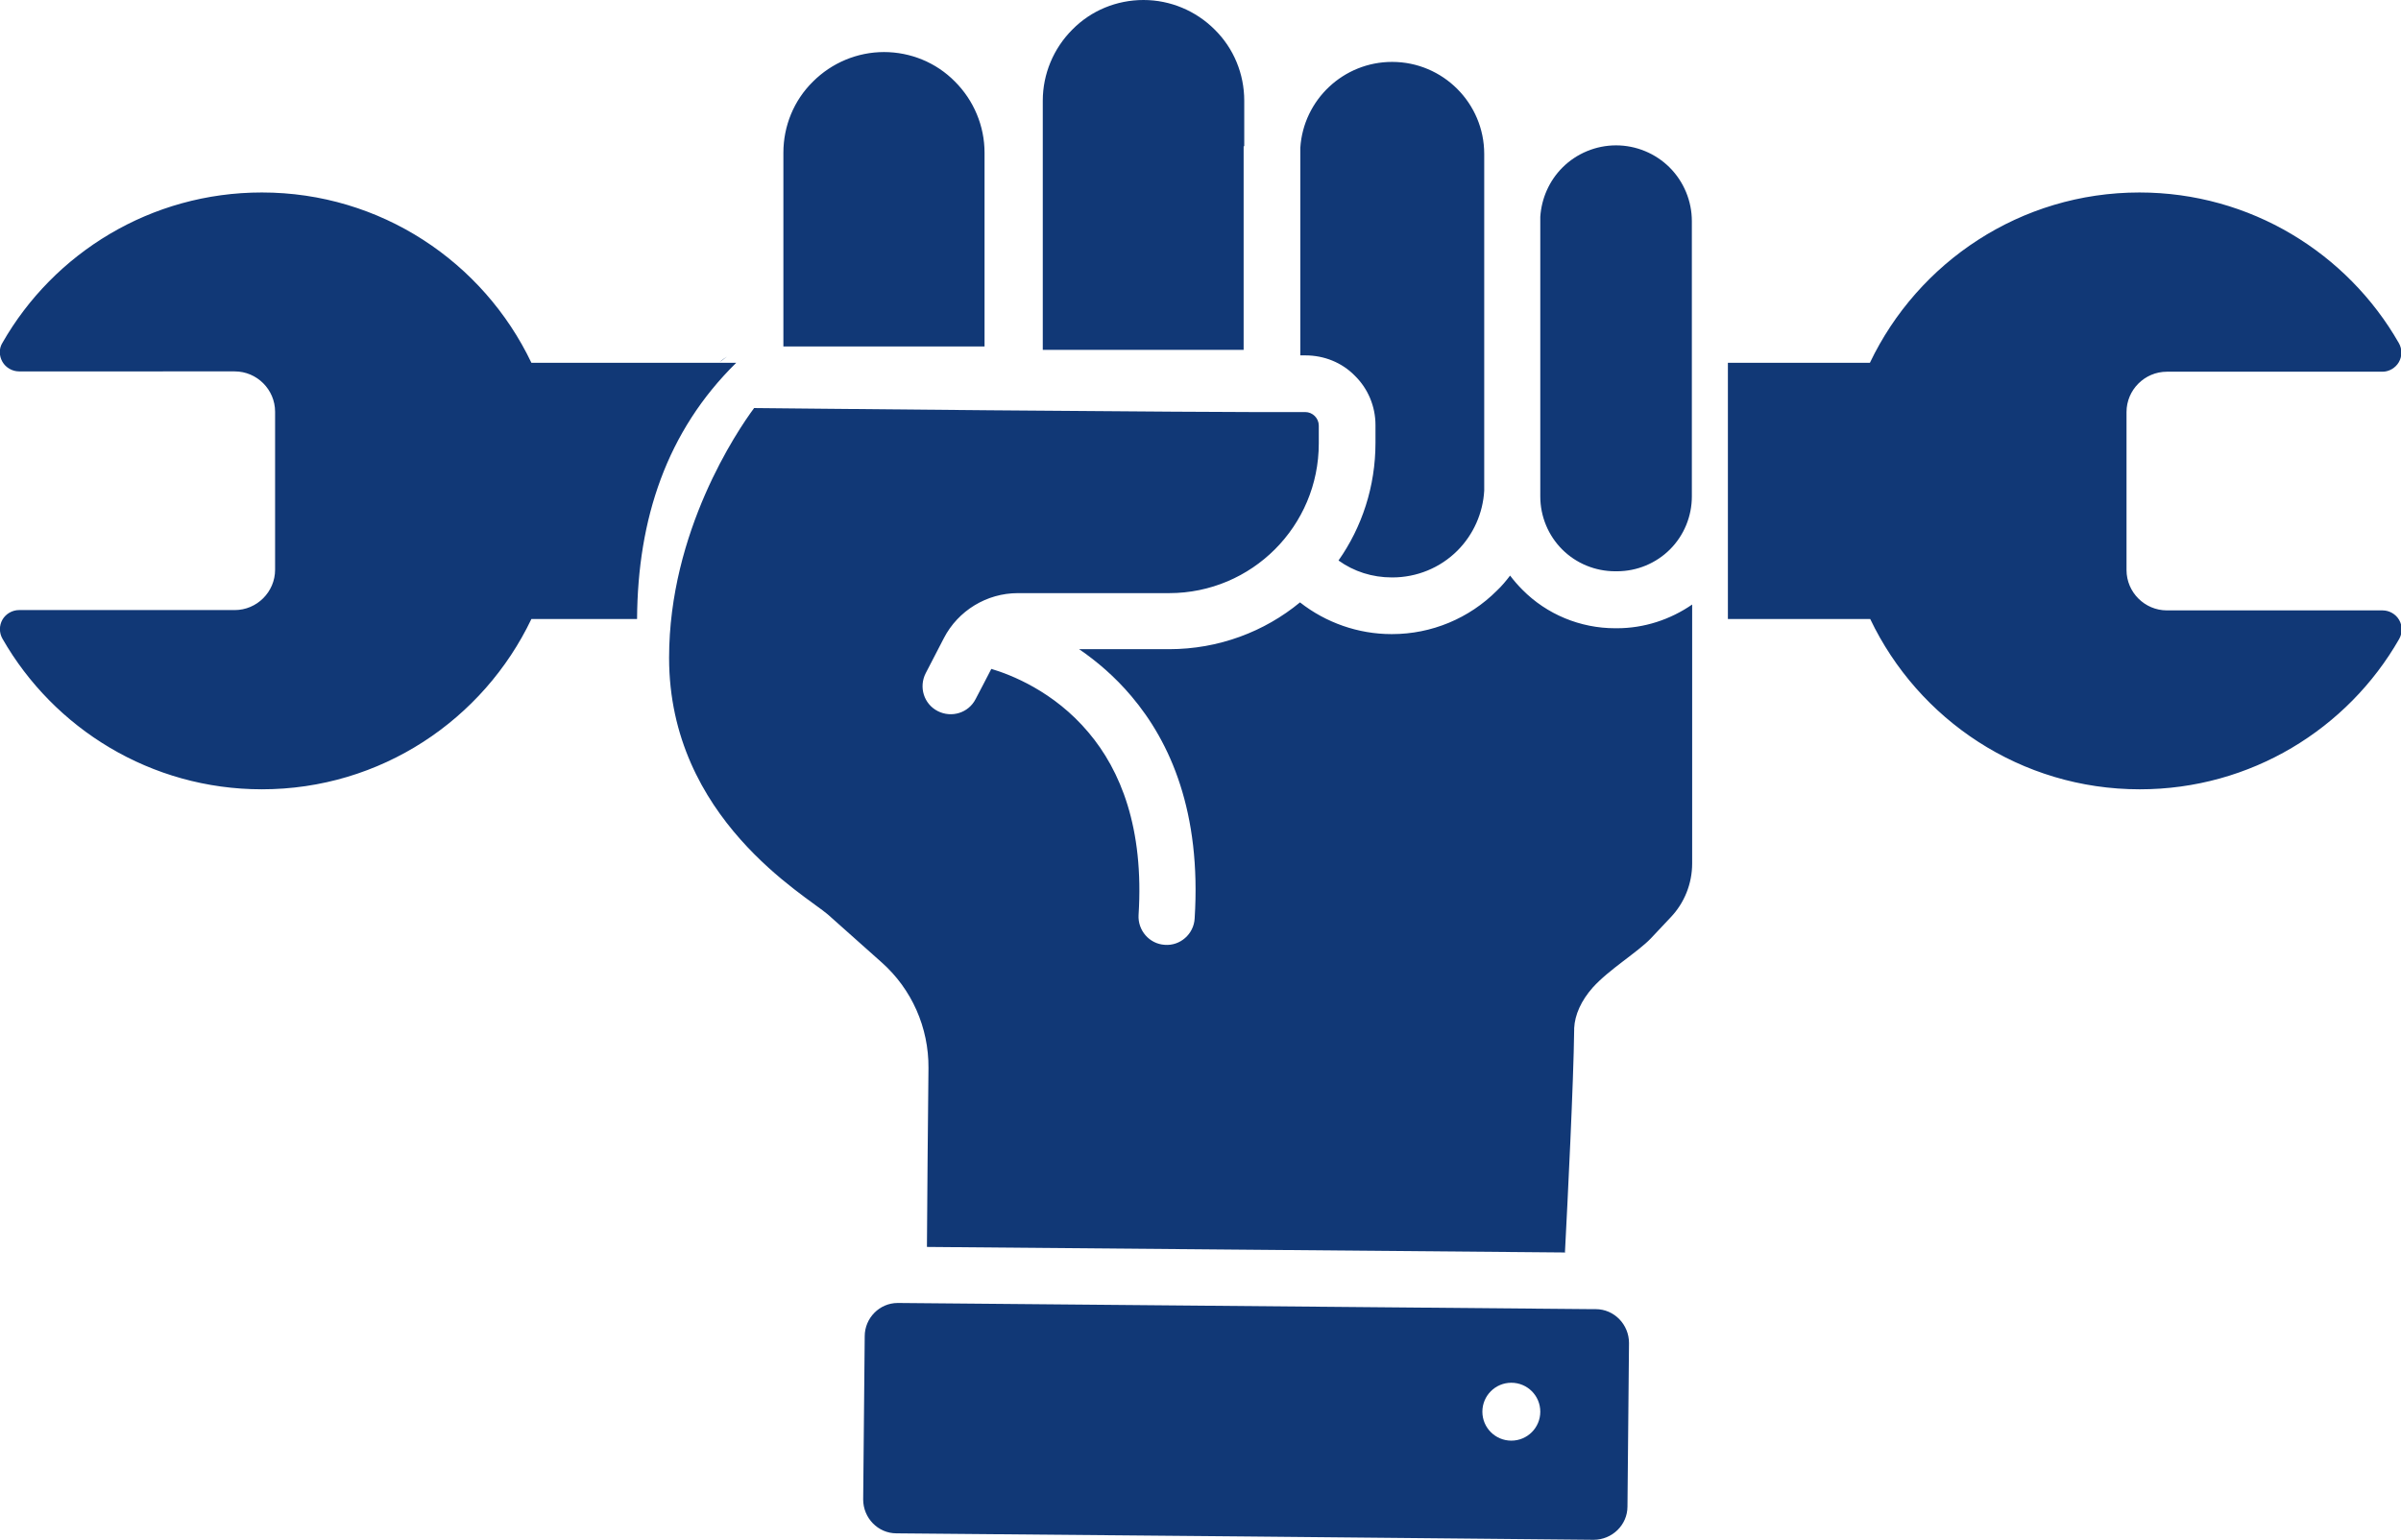 <?xml version="1.0" encoding="UTF-8"?>
<svg id="_レイヤー_2" data-name="レイヤー 2" xmlns="http://www.w3.org/2000/svg" viewBox="0 0 77.94 50">
  <defs>
    <style>
      .cls-1 {
        fill: #113876;
        fill-rule: evenodd;
        stroke-width: 0px;
      }
    </style>
  </defs>
  <g id="_レイヤー_1-2" data-name="レイヤー 1">
    <path class="cls-1" d="M28.69,1.69h0c.87,0,1.7.34,2.31.96.61.61.96,1.44.96,2.31v6.29h-6.53v-6.29c0-.87.34-1.7.96-2.31.61-.61,1.44-.96,2.31-.96ZM40.39,4.75v-1.48c0-.87-.34-1.7-.96-2.31-.61-.61-1.44-.96-2.31-.96h0c-.87,0-1.7.34-2.31.96-.61.61-.96,1.44-.96,2.31v8.09h6.52v-6.36c0-.08,0-.17,0-.25ZM23.6,11.58s-.08.05-.12.08c-.04.03-.08.06-.12.1l.24-.18ZM50,15.98v.14c0,.65.26,1.27.71,1.72.46.46,1.08.71,1.72.71h.06c.65,0,1.27-.26,1.72-.71.46-.46.71-1.08.71-1.72V7.18c0-.65-.26-1.28-.72-1.74s-1.09-.72-1.74-.72h0c-.65,0-1.28.26-1.74.72-.43.43-.68,1-.72,1.6v8.74c0,.07,0,.14,0,.2ZM42.21,11.54h.17c.6,0,1.18.23,1.6.66h0c.43.42.67,1,.67,1.6v.58c0,1.42-.44,2.74-1.2,3.82.5.36,1.1.55,1.73.55h.02c.79,0,1.55-.31,2.11-.87.52-.52.83-1.22.87-1.95V7.18c0-.06,0-.13,0-.19v-1.99c0-1.65-1.34-2.99-2.99-2.99h0c-1.58,0-2.88,1.23-2.98,2.79v6.74ZM60.7,11.78c1.56-3.27,4.89-5.53,8.75-5.53,3.6,0,6.75,1.97,8.42,4.89.11.19.11.43,0,.62-.11.19-.32.31-.53.31-1.7,0-5.12,0-7,0-.72,0-1.31.59-1.31,1.31v5.13c0,.72.59,1.31,1.31,1.31h7c.22,0,.43.12.54.31.11.19.11.43,0,.62-1.67,2.92-4.82,4.88-8.42,4.88-3.86,0-7.19-2.26-8.75-5.53h-4.62v-8.32h4.62ZM17.25,20.1c-1.56,3.27-4.89,5.53-8.75,5.53-3.6,0-6.75-1.97-8.42-4.89-.11-.19-.11-.43,0-.62.11-.19.32-.31.54-.31,1.7,0,5.12,0,7,0,.72,0,1.31-.59,1.31-1.31v-5.13c0-.72-.59-1.31-1.31-1.31H.62c-.22,0-.43-.12-.54-.31s-.12-.43,0-.62c1.67-2.92,4.82-4.88,8.42-4.88,3.86,0,7.19,2.26,8.75,5.53h6.65c-2.26,2.22-3.2,5.07-3.22,8.32h-3.42ZM50.8,40.68c.09-1.72.28-5.54.3-7.24,0-.02,0-.03,0-.05.02-.44.23-.9.6-1.32.53-.59,1.46-1.15,1.89-1.6l.64-.68c.45-.47.7-1.1.7-1.75v-8.41c-.71.49-1.56.77-2.44.77h-.06c-1.13,0-2.22-.45-3.01-1.25-.14-.14-.28-.3-.4-.46-.13.17-.27.34-.43.49-.9.9-2.12,1.41-3.4,1.41h-.02c-1.08,0-2.13-.37-2.97-1.03-1.15.95-2.64,1.52-4.25,1.52h-2.92c.57.39,1.16.89,1.7,1.53,1.26,1.49,2.27,3.76,2.05,7.22-.03.5-.47.89-.97.85-.5-.03-.88-.47-.85-.97.18-2.83-.59-4.7-1.62-5.92-1.13-1.35-2.55-1.89-3.16-2.07-.15.3-.33.63-.51.98-.23.45-.78.62-1.23.39-.45-.23-.62-.78-.39-1.23l.59-1.14c.46-.89,1.39-1.46,2.4-1.46h4.91c2.69,0,4.86-2.18,4.86-4.86v-.58c0-.12-.05-.23-.13-.31-.08-.08-.19-.13-.31-.13-3.5.02-17.89-.13-17.89-.13-.55.74-2.76,4.01-2.76,8.11,0,5.22,4.45,7.72,5.16,8.34l1.74,1.55c.98.87,1.53,2.12,1.52,3.43h0c-.02,1.65-.04,4.4-.05,5.81l10.39.09,10.3.09ZM48.12,45.84c0-.52.42-.94.94-.94s.94.42.94.94-.42.94-.94.94-.94-.42-.94-.94ZM29.14,42.31c-.59,0-1.07.49-1.07,1.08l-.05,5.3c0,.6.48,1.1,1.08,1.1h0c4.95.04,17.68.16,22.63.21.6,0,1.1-.48,1.1-1.08l.05-5.31c0-.6-.48-1.1-1.08-1.1h-.14l-22.48-.2s-.03,0-.04,0Z"/>
  </g>
</svg>
